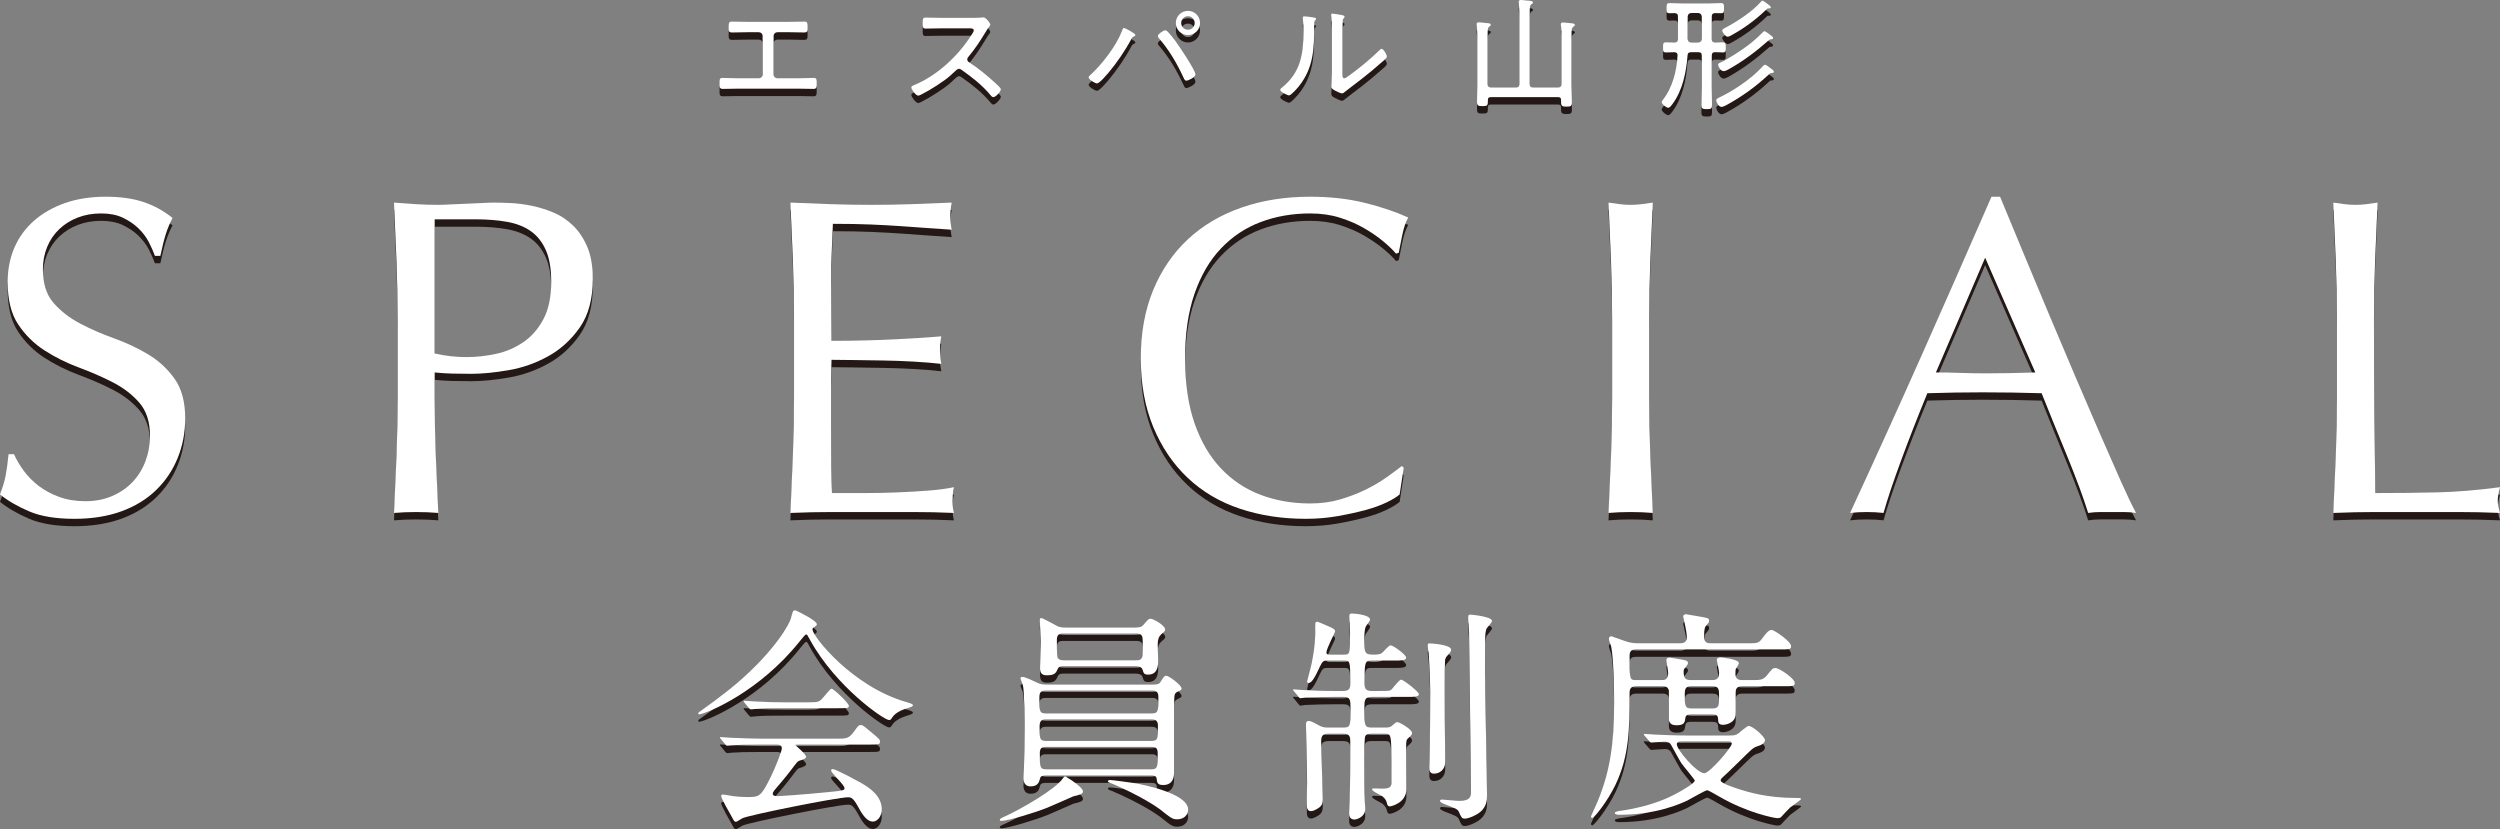 <?xml version="1.0" encoding="UTF-8"?>
<svg id="_レイヤー_1" data-name="レイヤー 1" xmlns="http://www.w3.org/2000/svg" viewBox="0 0 590.818 195.964">
  <rect x="0" y="0" width="590.818" height="195.964" fill="#808080" stroke="none"/>
  <defs>
    <style>
      .cls-1 {
        fill: #231815;
      }

      .cls-2 {
        fill: #fff;
      }
    </style>
  </defs>
  <g>
    <g>
      <path class="cls-1" d="M5.604,112.988c.961,1.317,2.135,2.509,3.523,3.576,1.388,1.067,3.006,1.94,4.857,2.615,1.85.678,3.913,1.015,6.191,1.015,2.349,0,4.466-.408,6.353-1.228,1.885-.817,3.486-1.922,4.805-3.31,1.315-1.388,2.33-3.024,3.042-4.911.711-1.885,1.067-3.896,1.067-6.032,0-3.272-.837-5.871-2.509-7.793-1.673-1.922-3.755-3.523-6.245-4.805-2.492-1.281-5.178-2.455-8.061-3.522-2.882-1.068-5.569-2.402-8.061-4.004-2.492-1.602-4.573-3.646-6.245-6.139-1.673-2.49-2.509-5.835-2.509-10.035,0-2.989.534-5.712,1.602-8.167,1.067-2.456,2.615-4.572,4.644-6.353,2.028-1.778,4.466-3.166,7.313-4.164,2.846-.995,6.049-1.494,9.608-1.494,3.416,0,6.369.41,8.861,1.228,2.49.819,4.804,2.082,6.939,3.79-.641,1.211-1.175,2.492-1.602,3.844-.428,1.353-.854,3.061-1.281,5.124h-1.281c-.357-.996-.837-2.082-1.441-3.256-.605-1.175-1.425-2.259-2.455-3.257-1.033-.995-2.261-1.831-3.684-2.509-1.425-.675-3.133-1.014-5.124-1.014s-3.827.32-5.498.961c-1.674.641-3.133,1.548-4.378,2.722-1.246,1.175-2.207,2.581-2.882,4.218-.678,1.638-1.015,3.416-1.015,5.338,0,3.346.836,5.979,2.509,7.9,1.672,1.921,3.754,3.541,6.246,4.857,2.49,1.317,5.178,2.492,8.06,3.522,2.883,1.033,5.568,2.296,8.061,3.79,2.49,1.495,4.572,3.417,6.246,5.766,1.671,2.349,2.509,5.481,2.509,9.395,0,3.274-.588,6.371-1.762,9.288-1.175,2.919-2.883,5.463-5.125,7.634-2.241,2.172-4.982,3.843-8.22,5.018-3.24,1.174-6.923,1.762-11.05,1.762-4.414,0-7.99-.588-10.729-1.762-2.741-1.175-5.036-2.509-6.886-4.004.64-1.637,1.084-3.112,1.334-4.431.249-1.315.48-3.006.694-5.07h1.28c.569,1.28,1.335,2.58,2.296,3.896Z"/>
      <path class="cls-1" d="M93.97,77.276c0-4.697-.091-9.305-.268-13.825-.179-4.519-.373-9.128-.587-13.825,1.708.144,3.433.267,5.178.374,1.743.106,3.47.16,5.178.16.854,0,1.885-.035,3.097-.107,1.209-.069,2.437-.123,3.683-.16,1.245-.035,2.438-.088,3.577-.16,1.137-.069,2.098-.106,2.882-.106,1.067,0,2.384.037,3.95.106,1.564.072,3.22.285,4.965.641,1.743.357,3.47.891,5.178,1.602,1.708.713,3.256,1.745,4.644,3.096,1.388,1.354,2.509,3.043,3.363,5.071.854,2.028,1.281,4.537,1.281,7.526,0,4.698-1.015,8.506-3.043,11.424-2.028,2.919-4.521,5.196-7.473,6.833-2.955,1.638-6.086,2.74-9.396,3.31-3.31.57-6.245.854-8.808.854-1.638,0-3.133-.017-4.483-.054-1.354-.034-2.741-.123-4.164-.267v5.872c0,4.697.089,9.325.267,13.879.177,4.556.374,9.039.588,13.451-1.639-.144-3.382-.213-5.231-.213s-3.595.069-5.231.213c.214-4.412.408-8.896.587-13.451.177-4.554.268-9.182.268-13.879v-18.363ZM102.724,85.284c2.419.57,4.946.854,7.58.854,2.205,0,4.483-.248,6.832-.747,2.35-.497,4.501-1.404,6.459-2.723,1.957-1.315,3.559-3.131,4.805-5.444,1.244-2.312,1.868-5.285,1.868-8.915,0-3.059-.427-5.551-1.281-7.473-.854-1.922-2.047-3.416-3.576-4.484-1.531-1.067-3.399-1.796-5.604-2.188-2.207-.39-4.698-.587-7.474-.587h-9.608v31.708Z"/>
      <path class="cls-1" d="M187.385,63.291c-.179-4.554-.373-9.109-.587-13.665,3.203.144,6.388.267,9.555.374,3.166.106,6.353.16,9.556.16s6.368-.054,9.501-.16c3.132-.107,6.299-.23,9.502-.374-.214,1.067-.32,2.135-.32,3.203s.106,2.135.32,3.202c-2.278-.142-4.36-.283-6.245-.427-1.887-.142-3.88-.283-5.979-.427-2.101-.142-4.396-.268-6.887-.374-2.492-.106-5.481-.16-8.968-.16-.071,2.279-.16,4.449-.267,6.513-.106,2.065-.16,4.414-.16,7.046,0,2.775.017,5.481.054,8.114.035,2.634.053,4.627.053,5.979,3.132,0,5.942-.035,8.435-.107,2.49-.069,4.768-.16,6.832-.267,2.063-.106,3.967-.214,5.712-.32,1.743-.106,3.398-.23,4.965-.374-.214,1.068-.32,2.172-.32,3.31,0,1.068.106,2.136.32,3.203-1.852-.214-4.004-.391-6.459-.534-2.456-.142-4.911-.229-7.367-.267-2.455-.035-4.769-.07-6.939-.106-2.172-.035-3.896-.054-5.178-.054,0,.641-.018,1.335-.053,2.082-.037.747-.054,1.691-.054,2.829v10.569c0,4.057.017,7.403.054,10.035.035,2.634.088,4.628.16,5.979h7.473c2.704,0,5.354-.053,7.954-.16,2.597-.106,5.053-.248,7.366-.427,2.312-.177,4.323-.443,6.032-.801-.144.499-.232,1.051-.268,1.655-.036.605-.053,1.157-.053,1.654,0,1.14.106,2.065.32,2.775-3.203-.144-6.39-.213-9.556-.213h-19.377c-3.202,0-6.442.069-9.715.213.214-4.554.408-9.091.587-13.611.177-4.52.268-9.128.268-13.825v-18.363c0-4.697-.091-9.323-.268-13.879Z"/>
      <path class="cls-1" d="M327.73,120.461c-1.388.678-3.061,1.281-5.018,1.815-1.958.533-4.146,1.014-6.565,1.441-2.421.427-4.947.641-7.58.641-5.623,0-10.819-.801-15.587-2.402-4.77-1.602-8.879-4.039-12.331-7.313-3.453-3.272-6.156-7.276-8.113-12.01-1.958-4.733-2.936-10.124-2.936-16.175s.978-11.439,2.936-16.174c1.957-4.732,4.697-8.736,8.221-12.011,3.522-3.272,7.74-5.765,12.65-7.473,4.911-1.709,10.319-2.562,16.228-2.562,4.698,0,8.985.48,12.865,1.441,3.878.961,7.312,2.118,10.302,3.47-.57.997-1.032,2.349-1.388,4.057-.356,1.708-.641,3.133-.854,4.271l-.641.213c-.713-.854-1.709-1.814-2.989-2.882-1.281-1.067-2.776-2.099-4.484-3.097-1.708-.995-3.63-1.831-5.765-2.509-2.136-.675-4.484-1.014-7.047-1.014-4.2,0-8.097.677-11.689,2.028-3.596,1.353-6.727,3.435-9.396,6.245-2.669,2.812-4.751,6.371-6.245,10.676-1.495,4.308-2.242,9.414-2.242,15.32s.747,11.015,2.242,15.32c1.494,4.307,3.576,7.865,6.245,10.676,2.669,2.812,5.8,4.895,9.396,6.246,3.593,1.353,7.489,2.028,11.689,2.028,2.562,0,4.928-.32,7.1-.961,2.171-.641,4.164-1.405,5.979-2.296,1.815-.889,3.452-1.85,4.911-2.882,1.458-1.031,2.686-1.938,3.684-2.723l.427.427-.961,6.299c-.641.57-1.654,1.193-3.043,1.868Z"/>
      <path class="cls-1" d="M380.726,63.451c-.179-4.519-.373-9.128-.587-13.825.924.144,1.814.267,2.669.374.854.106,1.708.16,2.562.16s1.708-.054,2.562-.16c.854-.107,1.743-.23,2.669-.374-.214,4.697-.411,9.307-.588,13.825-.178,4.521-.267,9.128-.267,13.825v18.363c0,4.697.089,9.325.267,13.879.177,4.556.374,9.039.588,13.451-1.639-.144-3.382-.213-5.231-.213s-3.595.069-5.231.213c.214-4.412.408-8.896.587-13.451.177-4.554.268-9.182.268-13.879v-18.363c0-4.697-.091-9.305-.268-13.825Z"/>
      <path class="cls-1" d="M504.802,122.969c-.997-.144-1.939-.213-2.829-.213h-5.658c-.891,0-1.833.069-2.829.213-.498-1.636-1.174-3.611-2.028-5.925-.854-2.312-1.798-4.732-2.829-7.26-1.032-2.525-2.082-5.088-3.149-7.687-1.067-2.598-2.065-5.071-2.989-7.42-2.278-.07-4.591-.123-6.939-.16-2.349-.035-4.697-.054-7.046-.054-2.207,0-4.377.019-6.513.054-2.135.037-4.307.09-6.512.16-2.279,5.552-4.343,10.836-6.192,15.854-1.852,5.019-3.239,9.165-4.164,12.438-1.211-.144-2.527-.213-3.95-.213s-2.74.069-3.95.213c5.766-12.454,11.387-24.838,16.868-37.152,5.48-12.312,10.997-24.838,16.548-37.579h2.028c1.709,4.129,3.559,8.594,5.552,13.398,1.992,4.804,4.021,9.661,6.086,14.572,2.063,4.911,4.127,9.787,6.191,14.626,2.063,4.841,4.004,9.342,5.818,13.506,1.815,4.163,3.452,7.883,4.911,11.156,1.458,3.274,2.65,5.765,3.576,7.473ZM457.508,89.767c1.85,0,3.771.037,5.765.107,1.992.071,3.913.106,5.765.106,1.992,0,3.985-.017,5.979-.054,1.991-.035,3.984-.088,5.979-.16l-11.851-27.117-11.637,27.117Z"/>
      <path class="cls-1" d="M552.011,63.451c-.179-4.519-.373-9.128-.587-13.825.924.144,1.814.267,2.669.374.854.106,1.708.16,2.562.16s1.708-.054,2.562-.16c.854-.107,1.743-.23,2.669-.374-.214,4.697-.411,9.307-.588,13.825-.178,4.521-.267,9.128-.267,13.825,0,8.969.035,16.745.106,23.327.07,6.584.143,12.475.214,17.669,5.053,0,9.892-.053,14.52-.16,4.626-.106,9.608-.516,14.946-1.228-.357,1.281-.534,2.349-.534,3.203,0,.784.177,1.744.534,2.882-3.274-.144-6.549-.213-9.822-.213h-19.697c-3.167,0-6.459.069-9.875.213.214-4.412.408-8.896.587-13.451.177-4.554.268-9.182.268-13.879v-18.363c0-4.697-.091-9.305-.268-13.825Z"/>
    </g>
    <g>
      <path class="cls-2" d="M5.604,111.241c.961,1.317,2.135,2.509,3.523,3.576,1.388,1.067,3.006,1.94,4.857,2.615,1.85.678,3.913,1.015,6.191,1.015,2.349,0,4.466-.408,6.353-1.228,1.885-.817,3.486-1.922,4.805-3.31,1.315-1.388,2.33-3.024,3.042-4.911.711-1.885,1.067-3.896,1.067-6.032,0-3.272-.837-5.871-2.509-7.793-1.673-1.922-3.755-3.523-6.245-4.805-2.492-1.281-5.178-2.455-8.061-3.522-2.882-1.068-5.569-2.402-8.061-4.004-2.492-1.602-4.573-3.646-6.245-6.139-1.673-2.49-2.509-5.835-2.509-10.035,0-2.989.534-5.712,1.602-8.167,1.067-2.456,2.615-4.572,4.644-6.353,2.028-1.778,4.466-3.166,7.313-4.164,2.846-.995,6.049-1.494,9.608-1.494,3.416,0,6.369.41,8.861,1.228,2.49.819,4.804,2.082,6.939,3.79-.641,1.211-1.175,2.492-1.602,3.844-.428,1.353-.854,3.061-1.281,5.124h-1.281c-.357-.996-.837-2.082-1.441-3.256-.605-1.175-1.425-2.259-2.455-3.257-1.033-.995-2.261-1.831-3.684-2.509-1.425-.675-3.133-1.014-5.124-1.014s-3.827.32-5.498.961c-1.674.641-3.133,1.548-4.378,2.722-1.246,1.175-2.207,2.581-2.882,4.218-.678,1.638-1.015,3.416-1.015,5.338,0,3.346.836,5.979,2.509,7.9,1.672,1.921,3.754,3.541,6.246,4.857,2.49,1.317,5.178,2.492,8.06,3.522,2.883,1.033,5.568,2.296,8.061,3.79,2.49,1.495,4.572,3.417,6.246,5.766,1.671,2.349,2.509,5.481,2.509,9.395,0,3.274-.588,6.371-1.762,9.288-1.175,2.919-2.883,5.463-5.125,7.634-2.241,2.172-4.982,3.843-8.22,5.018-3.24,1.174-6.923,1.762-11.05,1.762-4.414,0-7.99-.588-10.729-1.762-2.741-1.175-5.036-2.509-6.886-4.004.64-1.637,1.084-3.112,1.334-4.431.249-1.315.48-3.006.694-5.07h1.28c.569,1.28,1.335,2.58,2.296,3.896Z"/>
      <path class="cls-2" d="M93.97,75.529c0-4.697-.091-9.305-.268-13.825-.179-4.519-.373-9.128-.587-13.825,1.708.144,3.433.267,5.178.374,1.743.106,3.47.16,5.178.16.854,0,1.885-.035,3.097-.107,1.209-.069,2.437-.123,3.683-.16,1.245-.035,2.438-.088,3.577-.16,1.137-.069,2.098-.106,2.882-.106,1.067,0,2.384.037,3.95.106,1.564.072,3.22.285,4.965.641,1.743.357,3.47.891,5.178,1.602,1.708.713,3.256,1.745,4.644,3.096,1.388,1.354,2.509,3.043,3.363,5.071.854,2.028,1.281,4.537,1.281,7.526,0,4.698-1.015,8.506-3.043,11.424-2.028,2.919-4.521,5.196-7.473,6.833-2.955,1.638-6.086,2.74-9.396,3.31-3.31.57-6.245.854-8.808.854-1.638,0-3.133-.017-4.483-.054-1.354-.034-2.741-.123-4.164-.267v5.872c0,4.697.089,9.325.267,13.879.177,4.556.374,9.039.588,13.451-1.639-.144-3.382-.213-5.231-.213s-3.595.069-5.231.213c.214-4.412.408-8.896.587-13.451.177-4.554.268-9.182.268-13.879v-18.363ZM102.724,83.537c2.419.57,4.946.854,7.58.854,2.205,0,4.483-.248,6.832-.747,2.35-.497,4.501-1.404,6.459-2.723,1.957-1.315,3.559-3.131,4.805-5.444,1.244-2.312,1.868-5.285,1.868-8.915,0-3.059-.427-5.551-1.281-7.473-.854-1.922-2.047-3.416-3.576-4.484-1.531-1.067-3.399-1.796-5.604-2.188-2.207-.39-4.698-.587-7.474-.587h-9.608v31.708Z"/>
      <path class="cls-2" d="M187.385,61.544c-.179-4.554-.373-9.109-.587-13.665,3.203.144,6.388.267,9.555.374,3.166.106,6.353.16,9.556.16s6.368-.054,9.501-.16c3.132-.107,6.299-.23,9.502-.374-.214,1.067-.32,2.135-.32,3.203s.106,2.135.32,3.202c-2.278-.142-4.36-.283-6.245-.427-1.887-.142-3.88-.283-5.979-.427-2.101-.142-4.396-.268-6.887-.374-2.492-.106-5.481-.16-8.968-.16-.071,2.279-.16,4.449-.267,6.513-.106,2.065-.16,4.414-.16,7.046,0,2.775.017,5.481.054,8.114.035,2.634.053,4.627.053,5.979,3.132,0,5.942-.035,8.435-.107,2.49-.069,4.768-.16,6.832-.267,2.063-.106,3.967-.214,5.712-.32,1.743-.106,3.398-.23,4.965-.374-.214,1.068-.32,2.172-.32,3.31,0,1.068.106,2.136.32,3.203-1.852-.214-4.004-.391-6.459-.534-2.456-.142-4.911-.229-7.367-.267-2.455-.035-4.769-.07-6.939-.106-2.172-.035-3.896-.054-5.178-.054,0,.641-.018,1.335-.053,2.082-.037.747-.054,1.691-.054,2.829v10.569c0,4.057.017,7.403.054,10.035.035,2.634.088,4.628.16,5.979h7.473c2.704,0,5.354-.053,7.954-.16,2.597-.106,5.053-.248,7.366-.427,2.312-.177,4.323-.443,6.032-.801-.144.499-.232,1.051-.268,1.655-.036.605-.053,1.157-.053,1.654,0,1.14.106,2.065.32,2.775-3.203-.144-6.39-.213-9.556-.213h-19.377c-3.202,0-6.442.069-9.715.213.214-4.554.408-9.091.587-13.611.177-4.52.268-9.128.268-13.825v-18.363c0-4.697-.091-9.323-.268-13.879Z"/>
      <path class="cls-2" d="M327.73,118.714c-1.388.678-3.061,1.281-5.018,1.815-1.958.533-4.146,1.014-6.565,1.441-2.421.427-4.947.641-7.58.641-5.623,0-10.819-.801-15.587-2.402-4.77-1.602-8.879-4.039-12.331-7.313-3.453-3.272-6.156-7.276-8.113-12.01-1.958-4.733-2.936-10.124-2.936-16.175s.978-11.439,2.936-16.174c1.957-4.732,4.697-8.736,8.221-12.011,3.522-3.272,7.74-5.765,12.65-7.473,4.911-1.709,10.319-2.562,16.228-2.562,4.698,0,8.985.48,12.865,1.441,3.878.961,7.312,2.118,10.302,3.47-.57.997-1.032,2.349-1.388,4.057-.356,1.708-.641,3.133-.854,4.271l-.641.213c-.713-.854-1.709-1.814-2.989-2.882-1.281-1.067-2.776-2.099-4.484-3.097-1.708-.995-3.63-1.831-5.765-2.509-2.136-.675-4.484-1.014-7.047-1.014-4.2,0-8.097.677-11.689,2.028-3.596,1.353-6.727,3.435-9.396,6.245-2.669,2.812-4.751,6.371-6.245,10.676-1.495,4.308-2.242,9.414-2.242,15.32s.747,11.015,2.242,15.32c1.494,4.307,3.576,7.865,6.245,10.676,2.669,2.812,5.8,4.895,9.396,6.246,3.593,1.353,7.489,2.028,11.689,2.028,2.562,0,4.928-.32,7.1-.961,2.171-.641,4.164-1.405,5.979-2.296,1.815-.889,3.452-1.85,4.911-2.882,1.458-1.031,2.686-1.938,3.684-2.723l.427.427-.961,6.299c-.641.57-1.654,1.193-3.043,1.868Z"/>
      <path class="cls-2" d="M380.726,61.704c-.179-4.519-.373-9.128-.587-13.825.924.144,1.814.267,2.669.374.854.106,1.708.16,2.562.16s1.708-.054,2.562-.16c.854-.107,1.743-.23,2.669-.374-.214,4.697-.411,9.307-.588,13.825-.178,4.521-.267,9.128-.267,13.825v18.363c0,4.697.089,9.325.267,13.879.177,4.556.374,9.039.588,13.451-1.639-.144-3.382-.213-5.231-.213s-3.595.069-5.231.213c.214-4.412.408-8.896.587-13.451.177-4.554.268-9.182.268-13.879v-18.363c0-4.697-.091-9.305-.268-13.825Z"/>
      <path class="cls-2" d="M504.802,121.223c-.997-.144-1.939-.213-2.829-.213h-5.658c-.891,0-1.833.069-2.829.213-.498-1.636-1.174-3.611-2.028-5.925-.854-2.312-1.798-4.732-2.829-7.26-1.032-2.525-2.082-5.088-3.149-7.687-1.067-2.598-2.065-5.071-2.989-7.42-2.278-.07-4.591-.123-6.939-.16-2.349-.035-4.697-.054-7.046-.054-2.207,0-4.377.019-6.513.054-2.135.037-4.307.09-6.512.16-2.279,5.552-4.343,10.836-6.192,15.854-1.852,5.019-3.239,9.165-4.164,12.438-1.211-.144-2.527-.213-3.95-.213s-2.74.069-3.95.213c5.766-12.454,11.387-24.838,16.868-37.152,5.48-12.312,10.997-24.838,16.548-37.579h2.028c1.709,4.129,3.559,8.594,5.552,13.398,1.992,4.804,4.021,9.661,6.086,14.572,2.063,4.911,4.127,9.787,6.191,14.626,2.063,4.841,4.004,9.342,5.818,13.506,1.815,4.163,3.452,7.883,4.911,11.156,1.458,3.274,2.65,5.765,3.576,7.473ZM457.508,88.021c1.85,0,3.771.037,5.765.107,1.992.071,3.913.106,5.765.106,1.992,0,3.985-.017,5.979-.054,1.991-.035,3.984-.088,5.979-.16l-11.851-27.117-11.637,27.117Z"/>
      <path class="cls-2" d="M552.011,61.704c-.179-4.519-.373-9.128-.587-13.825.924.144,1.814.267,2.669.374.854.106,1.708.16,2.562.16s1.708-.054,2.562-.16c.854-.107,1.743-.23,2.669-.374-.214,4.697-.411,9.307-.588,13.825-.178,4.521-.267,9.128-.267,13.825,0,8.969.035,16.745.106,23.327.07,6.584.143,12.475.214,17.669,5.053,0,9.892-.053,14.52-.16,4.626-.106,9.608-.516,14.946-1.228-.357,1.281-.534,2.349-.534,3.203,0,.784.177,1.744.534,2.882-3.274-.144-6.549-.213-9.822-.213h-19.697c-3.167,0-6.459.069-9.875.213.214-4.412.408-8.896.587-13.451.177-4.554.268-9.182.268-13.879v-18.363c0-4.697-.091-9.305-.268-13.825Z"/>
    </g>
  </g>
  <g>
    <g>
      <path class="cls-1" d="M165.017,170.358c0-.215.161-.322.805-.751.376-.269,4.778-3.383,8.268-6.335,9.179-7.837,12.561-14.226,12.829-15.406.43-1.664.43-1.879,1.074-1.879.053,0,5.046,2.362,5.046,3.274,0,.269-.107.322-.645.698-.322.161-.376.322-.376.537,0,1.664,9.502,13.581,22.224,17.178q1.503.429,1.503.697c0,.322-.161.376-1.503.806-.697.215-2.63.858-3.436,2.2-.215.376-.376.537-.697.537-1.182,0-12.615-7.891-18.681-18.949-.591-1.127-.698-1.288-.913-1.288s-1.073,1.073-1.503,1.61c-9.502,11.917-21.58,16.855-23.512,17.231-.161.054-.483.107-.483-.161ZM179.778,177.713c-3.972,0-5.314.054-6.764.161-.161,0-.966.107-1.127.107-.215,0-.269-.107-.483-.322l-1.02-1.234c-.107-.161-.269-.322-.269-.376,0-.107.107-.107.215-.107.376,0,2.04.161,2.361.161,2.631.107,5.476.215,7.354.215h17.715c2.254,0,2.845,0,4.133-1.771.806-1.128,1.021-1.45,1.504-1.45.429,0,.59.107,1.824,1.128,2.738,2.255,2.738,2.308,2.738,2.791,0,.698-.269.698-2.791.698h-16.427c-.537,0-.751,0-.751.161,0,0,2.522,2.146,2.522,2.737q0,.483-1.61.913c-.43.16-.537.321-1.879,2.093-1.127,1.503-3.328,4.134-3.65,4.456-.215.269-.751.805-.751,1.288s.751.537.966.537c.698,0,5.744-.322,11.702-.913,3.865-.376,4.295-.43,4.295-.966,0-.806-3.167-3.543-3.167-4.188,0-.269.214-.322.375-.322.806,0,6.12,2.953,6.817,3.328,1.45.859,4.778,2.792,4.778,6.174,0,1.718-1.074,2.898-2.094,2.898-1.557,0-2.685-1.986-3.65-3.758-1.02-1.825-1.503-1.985-2.255-1.985-2.469,0-23.082,4.133-24.907,4.938-.269.107-1.288.858-1.557.858-.161,0-.43-.107-.537-.376-1.073-1.879-2.952-5.207-2.952-5.689,0-.376.269-.376.429-.376.376,0,2.04.322,2.362.376.752.107,2.255.215,3.167.215,3.006,0,3.382,0,5.583-4.402,1.288-2.576,2.791-6.441,2.791-7.086,0-.912-.697-.912-1.61-.912h-3.382ZM190.944,167.728c2.63,0,2.737-.107,3.812-1.396.858-1.02,1.503-1.825,1.771-1.825.482,0,4.079,3.436,4.079,4.026s-.269.591-2.845.591h-12.347c-3.274,0-4.831,0-6.817.161-.161,0-.966.107-1.127.107s-.269-.107-.483-.322l-1.021-1.234c-.214-.215-.214-.269-.214-.376,0-.054.054-.107.161-.107.375,0,2.039.161,2.361.161,2.631.161,5.207.215,7.354.215h5.314Z"/>
      <path class="cls-1" d="M255.936,188.77c0,.645-.752.806-2.309,1.182-.269.107-5.046,2.254-6.012,2.63-3.007,1.234-9.556,3.167-10.897,3.167-.107,0-.43,0-.43-.215,0-.268.107-.375,1.342-.912,3.65-1.664,11.917-6.388,13.581-8.965.161-.215.322-.43.537-.43.107,0,.322.161.376.215,1.234.698,3.812,2.523,3.812,3.328ZM247.454,185.013c-.806,0-1.504,0-1.664.697-.215.859-.483,1.879-2.255,1.879-1.074,0-1.664-.698-1.664-1.933,0-.376.054-1.02.107-2.094.107-2.684.161-5.904.161-9.071,0-2.201,0-9.448-.43-10.951-.054-.215-.537-1.234-.537-1.503s.269-.322.43-.322c.752,0,2.63.967,3.328,1.288.752.376,1.288.537,2.416.537h23.78c2.469,0,2.737,0,3.167-.698.806-1.234.912-1.396,1.342-1.396.591,0,3.597,2.201,3.597,3.007,0,.321-.054.321-.912.751-.698.322-.752.752-.806,1.449-.054.376-.054,16.642-.054,17.554,0,.752,0,3.06-2.576,3.06-.806,0-1.343-.215-1.45-.912-.106-1.128-.214-1.342-1.557-1.342h-24.424ZM247.4,164.936c-.913,0-1.771,0-1.771,1.557,0,3.489,0,3.865,1.718,3.865h24.585c1.825,0,1.825-.376,1.825-3.919,0-1.503-.858-1.503-1.664-1.503h-24.692ZM271.932,176.853c1.718,0,1.718-.375,1.718-3.65,0-1.396-.912-1.449-1.664-1.449h-24.8c-.591,0-1.503.054-1.503,1.557,0,3.168,0,3.543,1.718,3.543h24.531ZM267.208,150.067c1.986,0,2.47,0,3.06-.698,1.074-1.234,1.182-1.396,1.664-1.396.645,0,3.436,1.61,3.436,2.523,0,.375-.215.536-.912,1.127-.591.537-.859,1.234-.859,2.362,0,.536.107,3.382.107,4.025,0,2.201-.805,3.167-2.361,3.167-.967,0-1.074-.321-1.343-1.234-.268-.751-1.396-.751-1.718-.751h-16.748c-.644,0-1.234,0-1.503.536-.483,1.074-.751,1.61-2.63,1.61-1.021,0-1.61-.375-1.61-1.771,0-.858.214-5.153.16-6.173,0-.806-.214-4.67-.214-5.1,0-.322.054-.483.375-.483.269,0,2.846,1.396,3.221,1.61.859.483,1.128.645,2.738.645h15.138ZM271.878,183.563c1.718,0,1.718-.375,1.718-3.864,0-1.45-.805-1.45-1.664-1.45h-24.531c-.752,0-1.664,0-1.664,1.396,0,3.543,0,3.918,1.718,3.918h24.424ZM268.281,157.797c.859,0,1.504,0,1.718-1.02.054-.269.054-2.952.054-3.543,0-1.557-.429-1.771-1.771-1.771h-16.855c-.805,0-1.664,0-1.664,1.503,0,.806,0,3.704.161,4.134.269.697,1.074.697,1.664.697h16.694ZM280.789,193.065c0,1.073-.805,2.309-2.576,2.309-1.074,0-1.396-.215-4.08-2.362-.752-.591-4.67-3.221-11.165-6.013-.107-.054-.752-.268-.859-.321-.161-.054-.269-.161-.269-.322,0-.215.269-.269.537-.269.537,0,5.153.645,6.119.805,1.074.215,12.293,2.255,12.293,6.174Z"/>
      <path class="cls-1" d="M313.954,157.85c-1.182,0-1.343.054-1.986,1.343-1.074,2.308-1.879,3.972-2.738,3.972-.269,0-.321-.161-.321-.376,0-.16.966-3.596,1.127-4.509.697-3.597.805-5.1.805-9.019,0-.321.054-.59.483-.59.161,0,1.825.751,2.094.858,1.879.806,2.094.913,2.094,1.503,0,.161-2.04,4.026-2.04,4.885,0,.537.376.537,1.02.537h3.007c1.557,0,1.557-.054,1.557-5.153,0-.59-.161-3.274-.161-3.919,0-.59.161-.644.59-.644.537,0,4.295.269,4.295,1.449,0,.269-.806,1.288-.967,1.557-.375.752-.375,1.986-.375,2.952,0,3.382,0,3.758,2.254,3.758.376,0,1.503,0,1.933-.43.322-.214,1.557-1.771,1.986-1.771.698,0,3.704,2.255,3.704,2.899,0,.697-1.127.697-2.898.697h-5.261c-1.664,0-1.664.537-1.664,5.153,0,1.182,0,2.04,1.664,2.04h1.825c1.288,0,2.2,0,2.63-.161.43-.215,1.986-2.522,2.523-2.522.482,0,4.187,2.845,4.187,3.436,0,.644-1.127.644-2.845.644h-8.267c-1.771,0-1.771.806-1.771,2.792,0,4.025,0,4.455,1.771,4.455h3.113c1.02,0,1.342-.107,1.825-.591.751-.644.805-.697,1.073-.697.537,0,3.489,1.718,3.489,2.576,0,.43-.483.859-.751,1.074-.645.536-.645.697-.645,2.361,0,1.396.054,8.268.054,9.824,0,3.328-3.704,4.079-3.865,4.079-.215,0-.537-.054-.644-.429-.215-.859-.322-1.235-1.128-1.933-.322-.269-2.469-1.182-2.469-1.664,0-.215.268-.215.536-.215s1.503.054,1.825.054c1.664,0,2.094-.322,2.201-1.128v-5.153c0-6.71-.054-6.71-1.718-6.71h-3.006c-.483,0-1.182.054-1.449.591-.215.376-.215,3.812-.215,5.422,0,4.562,0,7.891.107,10.038,0,.215.107,1.396.107,1.664,0,2.094-2.201,2.576-2.523,2.576-1.288,0-1.288-1.073-1.288-1.61,0-.375.107-2.2.107-2.63.161-4.455.161-9.608.161-14.118,0-.966,0-1.933-1.61-1.933h-3.543c-1.504,0-1.718.698-1.718,1.825,0,2.147.375,12.186.375,13.527,0,1.074-.161,1.503-.697,1.986-.215.161-1.288.967-2.094.967-.912,0-.966-.913-.966-1.289-.054-.805.054-4.67.054-5.582,0-1.933-.269-11.381-.269-13.527,0-.376.054-.913.59-.913s.967.215,2.416,1.02c1.073.591,1.771.537,2.255.537h3.597c1.664,0,1.664-.43,1.664-4.401,0-2.094,0-2.846-1.664-2.846h-2.255c-.913,0-4.885.054-6.764.161-.161,0-.967.161-1.128.161-.214,0-.321-.161-.482-.376l-1.021-1.234c-.107-.161-.269-.269-.269-.376s.161-.107.215-.107c.322,0,1.986.161,2.362.161,1.557.107,4.294.215,7.354.215h1.986c1.61,0,1.61-.912,1.61-1.879,0-5.261,0-5.314-1.61-5.314h-3.543ZM342.941,155.274c0,.43-.161.591-.967,1.503-.375.376-.482.858-.482,1.288-.107,1.342-.054,11.381-.054,13.581,0,1.61.107,8.696.107,10.146,0,1.771-1.235,2.792-2.685,2.792-1.073,0-1.073-1.021-1.073-1.449,0-.269.054-1.557.054-1.771.107-2.094.161-14.816.161-15.943,0-2.309-.215-7.301-.376-9.341-.054-.268-.215-1.449-.215-1.718,0-.107,0-.429.161-.536.107-.107,5.368.215,5.368,1.449ZM347.558,147.008c.161,0,5.046.429,5.046,1.503,0,.322-1.127,1.503-1.288,1.771-.269.644-.322,1.664-.322,1.986,0,2.737-.054,5.528-.054,8.267,0,4.616.483,25.015.483,29.148,0,1.073,0,3.06-2.309,4.455-1.073.645-2.309,1.074-2.898,1.074-.752,0-.859-.269-1.449-1.61-.269-.591-.698-.806-3.543-1.879-.269-.107-.913-.43-.913-.698,0-.107.107-.322.43-.322s3.436.322,4.134.322c2.737,0,2.737-1.181,2.737-2.094,0-5.958-.376-32.208-.43-37.576,0-.591-.215-3.113-.215-3.65,0-.161.054-.482.107-.59.107-.107.376-.107.483-.107Z"/>
      <path class="cls-1" d="M392.682,162.467c.591,0,1.557,0,1.557-1.664,0-.483-.43-2.738-.43-3.114,0-.268.269-.536.806-.536.161,0,2.2.376,2.63.43,1.074.214,1.664.268,1.664.858,0,.269-.161.483-.59,1.02-.322.376-.43.537-.43.913,0,1.503.269,2.094,1.718,2.094h5.046c1.557,0,1.61-.967,1.61-1.771,0-.483-.537-2.846-.537-3.007,0-.268.269-.59.859-.59.269,0,4.348.43,4.348,1.342q0,.322-.59,1.181c-.215.269-.215.591-.215,1.396,0,1.127.644,1.449,1.557,1.449h2.361c1.879,0,2.577,0,3.489-1.074,1.289-1.61,1.396-1.771,2.094-1.771.859,0,4.51,2.47,4.51,3.489,0,.806-.269.806-2.792.806h-9.608c-1.557,0-1.557.966-1.557,1.664,0,.805.054,4.294,0,5.046-.161,2.147-2.577,2.416-2.953,2.416-1.073,0-1.181-.591-1.181-1.128,0-1.181-.43-1.342-1.61-1.342h-4.562c-.806,0-1.449.054-1.557.752-.161,1.127-.215,1.824-2.147,1.824-1.771,0-1.771-1.181-1.771-1.61v-6.603c-.215-1.02-1.127-1.02-1.557-1.02h-6.174c-1.503,0-1.557.966-1.557,1.664,0,8.374-.054,14.815-3.382,21.74-1.933,3.973-4.992,7.73-5.422,7.73-.16,0-.321-.161-.321-.376.214-.483,1.234-2.737,1.61-3.597,2.898-7.086,3.864-13.527,3.864-23.189,0-2.201-.054-10.093-.697-13.367-.161-.536-.537-1.342-.537-1.879,0-.268.269-.536.591-.536.107,0,3.221,1.181,3.865,1.342.536.161,1.449.322,2.415.322h9.931c1.021,0,1.61-.376,1.61-1.396,0-.859-.214-1.986-.375-2.738-.054-.376-.483-2.04-.483-2.201,0-.321.322-.536.645-.536.107,0,2.737.482,3.167.536,2.093.376,2.308.376,2.308,1.021,0,.322-.107.43-.59,1.02-.376.43-.591.698-.591,2.792,0,1.503,1.02,1.503,1.61,1.503h8.857c2.04,0,2.47,0,3.382-1.289.483-.644,1.342-1.878,2.094-1.878.644,0,4.616,2.737,4.616,3.811,0,.806-.322.806-2.845.806h-33.712c-.644,0-1.61,0-1.61,1.449,0,5.744,0,5.798,1.61,5.798h5.959ZM388.709,175.673c-.215-.215-.215-.269-.215-.376s.054-.107.215-.107c.376,0,1.986.161,2.362.161,2.63.107,4.831.215,7.354.215h10.146c1.127,0,1.61,0,2.308-.537.376-.268,1.933-1.718,2.362-1.718,1.02,0,3.865,2.577,3.865,3.328,0,.859-1.021,1.235-1.879,1.504-.967.321-1.288.697-4.402,3.757-2.469,2.416-2.952,2.846-3.543,3.382-.161.161-.644.483-.644.913,0,.697,3.489,1.771,4.616,2.147,1.771.536,6.227,1.985,13.098,1.985.806,0,1.289,0,1.289.269,0,.161-2.201,1.664-2.577,1.986s-1.825,1.933-2.147,2.255c-.214.215-.536.269-.858.269-.645,0-7.086-1.235-13.742-5.1-.376-.215-2.577-1.503-2.845-1.503-.483,0-4.026,2.093-4.778,2.469-1.449.645-7.085,3.328-16.05,3.328-.483,0-1.021-.107-1.021-.43s1.021-.482,1.557-.536c7.462-1.074,11.757-3.382,13.045-4.08,1.02-.537,4.294-2.362,4.294-3.06,0-.215-2.684-3.382-3.167-4.08-.43-.644-2.094-3.758-2.469-4.401-.215-.376-.645-.698-1.45-.698-.482,0-2.845.215-3.167.215-.215,0-.322-.107-.482-.322l-1.074-1.234ZM398.157,176.961c-1.396,0-1.879,0-1.879.698,0,1.288,4.724,6.817,6.495,6.817,1.288,0,6.495-6.12,6.495-6.979,0-.537-.429-.537-.858-.537h-10.253ZM399.66,163.917c-1.127,0-1.503.483-1.503,1.718,0,2.845,0,3.543,1.557,3.543h4.938c1.61,0,1.61-.645,1.61-2.953,0-1.449,0-2.308-1.557-2.308h-5.046Z"/>
    </g>
    <g>
      <path class="cls-2" d="M165.017,168.611c0-.215.161-.322.805-.751.376-.269,4.778-3.383,8.268-6.335,9.179-7.837,12.561-14.226,12.829-15.406.43-1.664.43-1.879,1.074-1.879.053,0,5.046,2.362,5.046,3.274,0,.269-.107.322-.645.698-.322.161-.376.322-.376.537,0,1.664,9.502,13.581,22.224,17.178q1.503.429,1.503.697c0,.322-.161.376-1.503.806-.697.215-2.63.858-3.436,2.2-.215.376-.376.537-.697.537-1.182,0-12.615-7.891-18.681-18.949-.591-1.127-.698-1.288-.913-1.288s-1.073,1.073-1.503,1.61c-9.502,11.917-21.58,16.855-23.512,17.231-.161.054-.483.107-.483-.161ZM179.778,175.966c-3.972,0-5.314.054-6.764.161-.161,0-.966.107-1.127.107-.215,0-.269-.107-.483-.322l-1.02-1.234c-.107-.161-.269-.322-.269-.376,0-.107.107-.107.215-.107.376,0,2.04.161,2.361.161,2.631.107,5.476.215,7.354.215h17.715c2.254,0,2.845,0,4.133-1.771.806-1.128,1.021-1.45,1.504-1.45.429,0,.59.107,1.824,1.128,2.738,2.255,2.738,2.308,2.738,2.791,0,.698-.269.698-2.791.698h-16.427c-.537,0-.751,0-.751.161,0,0,2.522,2.146,2.522,2.737q0,.483-1.61.913c-.43.16-.537.321-1.879,2.093-1.127,1.503-3.328,4.134-3.65,4.456-.215.269-.751.805-.751,1.288s.751.537.966.537c.698,0,5.744-.322,11.702-.913,3.865-.376,4.295-.43,4.295-.966,0-.806-3.167-3.543-3.167-4.188,0-.269.214-.322.375-.322.806,0,6.12,2.953,6.817,3.328,1.45.859,4.778,2.792,4.778,6.174,0,1.718-1.074,2.898-2.094,2.898-1.557,0-2.685-1.986-3.65-3.758-1.02-1.825-1.503-1.985-2.255-1.985-2.469,0-23.082,4.133-24.907,4.938-.269.107-1.288.858-1.557.858-.161,0-.43-.107-.537-.376-1.073-1.879-2.952-5.207-2.952-5.689,0-.376.269-.376.429-.376.376,0,2.04.322,2.362.376.752.107,2.255.215,3.167.215,3.006,0,3.382,0,5.583-4.402,1.288-2.576,2.791-6.441,2.791-7.086,0-.912-.697-.912-1.61-.912h-3.382ZM190.944,165.981c2.63,0,2.737-.107,3.812-1.396.858-1.02,1.503-1.825,1.771-1.825.482,0,4.079,3.436,4.079,4.026s-.269.591-2.845.591h-12.347c-3.274,0-4.831,0-6.817.161-.161,0-.966.107-1.127.107s-.269-.107-.483-.322l-1.021-1.234c-.214-.215-.214-.269-.214-.376,0-.054.054-.107.161-.107.375,0,2.039.161,2.361.161,2.631.161,5.207.215,7.354.215h5.314Z"/>
      <path class="cls-2" d="M255.936,187.023c0,.645-.752.806-2.309,1.182-.269.107-5.046,2.254-6.012,2.63-3.007,1.234-9.556,3.167-10.897,3.167-.107,0-.43,0-.43-.215,0-.268.107-.375,1.342-.912,3.65-1.664,11.917-6.388,13.581-8.965.161-.215.322-.43.537-.43.107,0,.322.161.376.215,1.234.698,3.812,2.523,3.812,3.328ZM247.454,183.267c-.806,0-1.504,0-1.664.697-.215.859-.483,1.879-2.255,1.879-1.074,0-1.664-.698-1.664-1.933,0-.376.054-1.02.107-2.094.107-2.684.161-5.904.161-9.071,0-2.201,0-9.448-.43-10.951-.054-.215-.537-1.234-.537-1.503s.269-.322.43-.322c.752,0,2.63.967,3.328,1.288.752.376,1.288.537,2.416.537h23.78c2.469,0,2.737,0,3.167-.698.806-1.234.912-1.396,1.342-1.396.591,0,3.597,2.201,3.597,3.007,0,.321-.054.321-.912.751-.698.322-.752.752-.806,1.449-.054.376-.054,16.642-.054,17.554,0,.752,0,3.06-2.576,3.06-.806,0-1.343-.215-1.45-.912-.106-1.128-.214-1.342-1.557-1.342h-24.424ZM247.4,163.189c-.913,0-1.771,0-1.771,1.557,0,3.489,0,3.865,1.718,3.865h24.585c1.825,0,1.825-.376,1.825-3.919,0-1.503-.858-1.503-1.664-1.503h-24.692ZM271.932,175.106c1.718,0,1.718-.375,1.718-3.65,0-1.396-.912-1.449-1.664-1.449h-24.8c-.591,0-1.503.054-1.503,1.557,0,3.168,0,3.543,1.718,3.543h24.531ZM267.208,148.32c1.986,0,2.47,0,3.06-.698,1.074-1.234,1.182-1.396,1.664-1.396.645,0,3.436,1.61,3.436,2.523,0,.375-.215.536-.912,1.127-.591.537-.859,1.234-.859,2.362,0,.536.107,3.382.107,4.025,0,2.201-.805,3.167-2.361,3.167-.967,0-1.074-.321-1.343-1.234-.268-.751-1.396-.751-1.718-.751h-16.748c-.644,0-1.234,0-1.503.536-.483,1.074-.751,1.61-2.63,1.61-1.021,0-1.61-.375-1.61-1.771,0-.858.214-5.153.16-6.173,0-.806-.214-4.67-.214-5.1,0-.322.054-.483.375-.483.269,0,2.846,1.396,3.221,1.61.859.483,1.128.645,2.738.645h15.138ZM271.878,181.816c1.718,0,1.718-.375,1.718-3.864,0-1.45-.805-1.45-1.664-1.45h-24.531c-.752,0-1.664,0-1.664,1.396,0,3.543,0,3.918,1.718,3.918h24.424ZM268.281,156.05c.859,0,1.504,0,1.718-1.02.054-.269.054-2.952.054-3.543,0-1.557-.429-1.771-1.771-1.771h-16.855c-.805,0-1.664,0-1.664,1.503,0,.806,0,3.704.161,4.134.269.697,1.074.697,1.664.697h16.694ZM280.789,191.318c0,1.073-.805,2.309-2.576,2.309-1.074,0-1.396-.215-4.08-2.362-.752-.591-4.67-3.221-11.165-6.013-.107-.054-.752-.268-.859-.321-.161-.054-.269-.161-.269-.322,0-.215.269-.269.537-.269.537,0,5.153.645,6.119.805,1.074.215,12.293,2.255,12.293,6.174Z"/>
      <path class="cls-2" d="M313.954,156.104c-1.182,0-1.343.054-1.986,1.343-1.074,2.308-1.879,3.972-2.738,3.972-.269,0-.321-.161-.321-.376,0-.16.966-3.596,1.127-4.509.697-3.597.805-5.1.805-9.019,0-.321.054-.59.483-.59.161,0,1.825.751,2.094.858,1.879.806,2.094.913,2.094,1.503,0,.161-2.04,4.026-2.04,4.885,0,.537.376.537,1.02.537h3.007c1.557,0,1.557-.054,1.557-5.153,0-.59-.161-3.274-.161-3.919,0-.59.161-.644.59-.644.537,0,4.295.269,4.295,1.449,0,.269-.806,1.288-.967,1.557-.375.752-.375,1.986-.375,2.952,0,3.382,0,3.758,2.254,3.758.376,0,1.503,0,1.933-.43.322-.214,1.557-1.771,1.986-1.771.698,0,3.704,2.255,3.704,2.899,0,.697-1.127.697-2.898.697h-5.261c-1.664,0-1.664.537-1.664,5.153,0,1.182,0,2.04,1.664,2.04h1.825c1.288,0,2.2,0,2.63-.161.43-.215,1.986-2.522,2.523-2.522.482,0,4.187,2.845,4.187,3.436,0,.644-1.127.644-2.845.644h-8.267c-1.771,0-1.771.806-1.771,2.792,0,4.025,0,4.455,1.771,4.455h3.113c1.02,0,1.342-.107,1.825-.591.751-.644.805-.697,1.073-.697.537,0,3.489,1.718,3.489,2.576,0,.43-.483.859-.751,1.074-.645.536-.645.697-.645,2.361,0,1.396.054,8.268.054,9.824,0,3.328-3.704,4.079-3.865,4.079-.215,0-.537-.054-.644-.429-.215-.859-.322-1.235-1.128-1.933-.322-.269-2.469-1.182-2.469-1.664,0-.215.268-.215.536-.215s1.503.054,1.825.054c1.664,0,2.094-.322,2.201-1.128v-5.153c0-6.71-.054-6.71-1.718-6.71h-3.006c-.483,0-1.182.054-1.449.591-.215.376-.215,3.812-.215,5.422,0,4.562,0,7.891.107,10.038,0,.215.107,1.396.107,1.664,0,2.094-2.201,2.576-2.523,2.576-1.288,0-1.288-1.073-1.288-1.61,0-.375.107-2.2.107-2.63.161-4.455.161-9.608.161-14.118,0-.966,0-1.933-1.61-1.933h-3.543c-1.504,0-1.718.698-1.718,1.825,0,2.147.375,12.186.375,13.527,0,1.074-.161,1.503-.697,1.986-.215.161-1.288.967-2.094.967-.912,0-.966-.913-.966-1.289-.054-.805.054-4.67.054-5.582,0-1.933-.269-11.381-.269-13.527,0-.376.054-.913.59-.913s.967.215,2.416,1.02c1.073.591,1.771.537,2.255.537h3.597c1.664,0,1.664-.43,1.664-4.401,0-2.094,0-2.846-1.664-2.846h-2.255c-.913,0-4.885.054-6.764.161-.161,0-.967.161-1.128.161-.214,0-.321-.161-.482-.376l-1.021-1.234c-.107-.161-.269-.269-.269-.376s.161-.107.215-.107c.322,0,1.986.161,2.362.161,1.557.107,4.294.215,7.354.215h1.986c1.61,0,1.61-.912,1.61-1.879,0-5.261,0-5.314-1.61-5.314h-3.543ZM342.941,153.527c0,.43-.161.591-.967,1.503-.375.376-.482.858-.482,1.288-.107,1.342-.054,11.381-.054,13.581,0,1.61.107,8.696.107,10.146,0,1.771-1.235,2.792-2.685,2.792-1.073,0-1.073-1.021-1.073-1.449,0-.269.054-1.557.054-1.771.107-2.094.161-14.816.161-15.943,0-2.309-.215-7.301-.376-9.341-.054-.268-.215-1.449-.215-1.718,0-.107,0-.429.161-.536.107-.107,5.368.215,5.368,1.449ZM347.558,145.261c.161,0,5.046.429,5.046,1.503,0,.322-1.127,1.503-1.288,1.771-.269.644-.322,1.664-.322,1.986,0,2.737-.054,5.528-.054,8.267,0,4.616.483,25.015.483,29.148,0,1.073,0,3.06-2.309,4.455-1.073.645-2.309,1.074-2.898,1.074-.752,0-.859-.269-1.449-1.61-.269-.591-.698-.806-3.543-1.879-.269-.107-.913-.43-.913-.698,0-.107.107-.322.43-.322s3.436.322,4.134.322c2.737,0,2.737-1.181,2.737-2.094,0-5.958-.376-32.208-.43-37.576,0-.591-.215-3.113-.215-3.65,0-.161.054-.482.107-.59.107-.107.376-.107.483-.107Z"/>
      <path class="cls-2" d="M392.682,160.721c.591,0,1.557,0,1.557-1.664,0-.483-.43-2.738-.43-3.114,0-.268.269-.536.806-.536.161,0,2.2.376,2.63.43,1.074.214,1.664.268,1.664.858,0,.269-.161.483-.59,1.02-.322.376-.43.537-.43.913,0,1.503.269,2.094,1.718,2.094h5.046c1.557,0,1.61-.967,1.61-1.771,0-.483-.537-2.846-.537-3.007,0-.268.269-.59.859-.59.269,0,4.348.43,4.348,1.342q0,.322-.59,1.181c-.215.269-.215.591-.215,1.396,0,1.127.644,1.449,1.557,1.449h2.361c1.879,0,2.577,0,3.489-1.074,1.289-1.61,1.396-1.771,2.094-1.771.859,0,4.51,2.47,4.51,3.489,0,.806-.269.806-2.792.806h-9.608c-1.557,0-1.557.966-1.557,1.664,0,.805.054,4.294,0,5.046-.161,2.147-2.577,2.416-2.953,2.416-1.073,0-1.181-.591-1.181-1.128,0-1.181-.43-1.342-1.61-1.342h-4.562c-.806,0-1.449.054-1.557.752-.161,1.127-.215,1.824-2.147,1.824-1.771,0-1.771-1.181-1.771-1.61v-6.603c-.215-1.02-1.127-1.02-1.557-1.02h-6.174c-1.503,0-1.557.966-1.557,1.664,0,8.374-.054,14.815-3.382,21.74-1.933,3.973-4.992,7.73-5.422,7.73-.16,0-.321-.161-.321-.376.214-.483,1.234-2.737,1.61-3.597,2.898-7.086,3.864-13.527,3.864-23.189,0-2.201-.054-10.093-.697-13.367-.161-.536-.537-1.342-.537-1.879,0-.268.269-.536.591-.536.107,0,3.221,1.181,3.865,1.342.536.161,1.449.322,2.415.322h9.931c1.021,0,1.61-.376,1.61-1.396,0-.859-.214-1.986-.375-2.738-.054-.376-.483-2.04-.483-2.201,0-.321.322-.536.645-.536.107,0,2.737.482,3.167.536,2.093.376,2.308.376,2.308,1.021,0,.322-.107.43-.59,1.02-.376.43-.591.698-.591,2.792,0,1.503,1.02,1.503,1.61,1.503h8.857c2.04,0,2.47,0,3.382-1.289.483-.644,1.342-1.878,2.094-1.878.644,0,4.616,2.737,4.616,3.811,0,.806-.322.806-2.845.806h-33.712c-.644,0-1.61,0-1.61,1.449,0,5.744,0,5.798,1.61,5.798h5.959ZM388.709,173.926c-.215-.215-.215-.269-.215-.376s.054-.107.215-.107c.376,0,1.986.161,2.362.161,2.63.107,4.831.215,7.354.215h10.146c1.127,0,1.61,0,2.308-.537.376-.268,1.933-1.718,2.362-1.718,1.02,0,3.865,2.577,3.865,3.328,0,.859-1.021,1.235-1.879,1.504-.967.321-1.288.697-4.402,3.757-2.469,2.416-2.952,2.846-3.543,3.382-.161.161-.644.483-.644.913,0,.697,3.489,1.771,4.616,2.147,1.771.536,6.227,1.985,13.098,1.985.806,0,1.289,0,1.289.269,0,.161-2.201,1.664-2.577,1.986s-1.825,1.933-2.147,2.255c-.214.215-.536.269-.858.269-.645,0-7.086-1.235-13.742-5.1-.376-.215-2.577-1.503-2.845-1.503-.483,0-4.026,2.093-4.778,2.469-1.449.645-7.085,3.328-16.05,3.328-.483,0-1.021-.107-1.021-.43s1.021-.482,1.557-.536c7.462-1.074,11.757-3.382,13.045-4.08,1.02-.537,4.294-2.362,4.294-3.06,0-.215-2.684-3.382-3.167-4.08-.43-.644-2.094-3.758-2.469-4.401-.215-.376-.645-.698-1.45-.698-.482,0-2.845.215-3.167.215-.215,0-.322-.107-.482-.322l-1.074-1.234ZM398.157,175.214c-1.396,0-1.879,0-1.879.698,0,1.288,4.724,6.817,6.495,6.817,1.288,0,6.495-6.12,6.495-6.979,0-.537-.429-.537-.858-.537h-10.253ZM399.66,162.17c-1.127,0-1.503.483-1.503,1.718,0,2.845,0,3.543,1.557,3.543h4.938c1.61,0,1.61-.645,1.61-2.953,0-1.449,0-2.308-1.557-2.308h-5.046Z"/>
    </g>
  </g>
  <g>
    <g>
      <path class="cls-1" d="M186.426,6.911c1.239,0,2.479-.059,3.718-.059.531,0,.708.177.708,1.18,0,1.033.03,1.388-.855,1.388-1.181,0-2.36-.06-3.541-.06h-2.744c-.473,0-.886.384-.886.856v9.178c0,.472.413.855.855.855h4.987c1.21,0,2.42-.089,3.63-.089.649,0,.708.236.708,1.388,0,.767-.029,1.209-.737,1.209-1.21,0-2.42-.059-3.601-.059h-14.283c-1.18,0-2.39.059-3.6.059-.709,0-.738-.442-.738-1.239,0-1.121.06-1.357.709-1.357,1.209,0,2.419.089,3.629.089h4.987c.443,0,.856-.384.856-.855v-9.178c0-.473-.413-.856-.886-.856h-2.744c-1.181,0-2.361.06-3.541.06-.886,0-.856-.354-.856-1.388,0-1.003.178-1.18.709-1.18,1.239,0,2.479.059,3.718.059h9.798Z"/>
      <path class="cls-1" d="M229.684,5.967c.501,0,1.711,0,2.154-.059.206-.03.413-.06.59-.06.502,0,1.594,1.299,1.594,1.683,0,.206-.207.472-.325.619-.295.384-.561.797-.796,1.21-1.21,2.007-2.509,3.984-4.043,5.813-.148.178-.266.354-.266.62,0,.413.295.59.619.797,1.889,1.21,4.132,3.069,5.784,4.574.295.295,1.534,1.328,1.534,1.682,0,.531-1.209,1.859-1.771,1.859-.295,0-.472-.236-.648-.442-1.948-2.361-4.368-4.25-6.847-5.991-.207-.147-.384-.266-.649-.266-.354,0-.737.413-1.476,1.092-.147.118-.295.296-.472.443-1.388,1.298-4.929,3.541-6.67,4.396-.206.118-.768.413-1.003.413-.561,0-1.623-1.476-1.623-1.918,0-.295.324-.442.561-.531,5.577-2.272,10.624-7.023,13.781-12.1.147-.206.413-.619.413-.885,0-.413-.472-.473-.915-.473h-6.787c-1.21,0-2.449.06-3.688.06-.709,0-.679-.413-.679-1.417,0-.708-.03-1.18.679-1.18,1.21,0,2.449.059,3.688.059h7.26Z"/>
      <path class="cls-1" d="M268.316,10.009c0,.207-.266.324-.442.413-.295.147-.354.236-.502.531-1.416,2.686-3.423,5.607-5.371,7.938-.442.502-2.153,2.567-2.744,2.567-.472,0-1.978-.915-1.978-1.417,0-.177.118-.295.236-.413,2.893-2.626,6.227-6.935,7.644-10.564.089-.266.206-.708.472-.708.236,0,2.686,1.269,2.686,1.652ZM275.812,9.094c.413.325,1.563,1.801,1.918,2.272.826,1.121,4.781,6.965,4.781,7.968,0,.679-1.683,1.476-2.154,1.476-.384,0-.502-.413-.709-.826-1.505-3.246-3.334-6.404-5.725-9.148-.118-.147-.295-.324-.295-.561,0-.473,1.328-1.357,1.711-1.357.178,0,.354.059.473.177ZM283.604,7.176c0,1.594-1.27,2.862-2.863,2.862-1.563,0-2.862-1.269-2.862-2.862s1.299-2.862,2.862-2.862c1.594,0,2.863,1.269,2.863,2.862ZM279.147,7.176c0,.886.708,1.594,1.593,1.594s1.594-.708,1.594-1.594-.708-1.594-1.594-1.594-1.593.708-1.593,1.594Z"/>
      <path class="cls-1" d="M310.078,5.819c.679.118.944.118.944.384,0,.147-.177.295-.266.413-.206.206-.177.797-.177,1.092,0,5.371-.089,9.945-3.57,14.371-.325.414-1.889,2.214-2.361,2.214-.384,0-2.096-.826-2.096-1.299,0-.206.178-.354.325-.472,4.456-3.571,5.164-7.88,5.164-13.28,0-.974,0-2.036-.147-3.01v-.324c0-.236.147-.296.354-.296.324,0,1.445.147,1.829.207ZM317.279,19.069c0,.826.029,1.181.413,1.181.266,0,.649-.295.855-.442,2.391-1.683,5.342-4.103,7.407-6.139.147-.147.354-.384.561-.384.442,0,1.239,1.417,1.239,1.801,0,.442-1.121,1.298-1.476,1.593-1.416,1.27-2.892,2.479-4.367,3.63-.886.709-3.394,2.567-3.984,3.069-.206.177-.472.442-.796.442s-1.388-.531-1.712-.708c-.384-.206-.797-.442-.797-.915,0-.177.118-1.858.118-3.541V7.855c0-.708,0-1.416-.089-2.125-.029-.147-.059-.354-.059-.472,0-.207.118-.295.295-.295.324,0,1.918.295,2.302.354.266.06.561.147.561.384,0,.177-.089.266-.206.384-.207.206-.207.472-.236.737-.029.768-.029,2.066-.029,2.863v9.384Z"/>
      <path class="cls-1" d="M358.234,22.433c.591,0,.827-.236.827-.826V4.609c0-.738-.06-1.476-.118-2.154,0-.089-.029-.207-.029-.295,0-.325.235-.413.53-.413.325,0,.827.059,1.151.118.147,0,.324.029.473.029.708.059,1.209.088,1.209.442,0,.207-.147.266-.413.442-.324.236-.354.738-.354,1.771v17.057c0,.59.236.826.826.826h5.843c.561,0,.826-.236.826-.826v-11.243c0-.886.03-1.889-.118-2.598,0-.059-.029-.177-.029-.266,0-.354.207-.442.502-.442.413,0,1.387.147,1.859.177.324.03.944.03.944.413,0,.207-.178.296-.413.473-.325.236-.354.708-.354,1.741v11.922c0,1.357.089,2.686.089,4.043,0,1.004-.236,1.122-1.27,1.122-.855,0-1.298-.06-1.298-1.004v-.561c0-.473-.207-.679-.679-.679h-15.906c-.473,0-.708.177-.708.649v.384c0,.974-.207,1.092-1.27,1.092s-1.299-.118-1.299-1.062c0-1.299.06-2.597.06-3.896v-12.04c0-.738-.06-1.446-.118-2.096,0-.089-.029-.206-.029-.295,0-.354.236-.413.531-.413.384,0,1.387.118,1.859.177.383.029.944.029.944.384,0,.236-.148.295-.384.473-.325.235-.354.708-.354,1.711v11.834c0,.59.236.826.826.826h5.843Z"/>
      <path class="cls-1" d="M404.538,14.908v7.407c0,1.387.059,2.774.059,4.19,0,.915-.206,1.033-1.239,1.033s-1.269-.118-1.269-1.062c0-1.387.088-2.774.088-4.161v-7.407c0-.59-.235-.826-.826-.826h-1.682c-.561,0-.826.207-.856.768-.295,3.925-1.18,8.322-3.6,11.538-.207.266-.591.827-.974.827-.473,0-1.535-.886-1.535-1.328,0-.207.236-.473.354-.649,2.213-2.804,3.217-6.847,3.394-10.388.029-.502-.207-.738-.738-.768-.619.029-1.357.06-1.977.06-.708,0-.708-.296-.708-1.181s0-1.21.708-1.21c.679,0,1.328.029,2.007.059.561-.029.797-.266.797-.826v-5.341c0-.562-.236-.768-.797-.797-.384.029-.797.029-1.181.029-.708,0-.708-.354-.708-1.181,0-.855,0-1.21.708-1.21,1.092,0,2.184.089,3.275.089h5.578c1.092,0,2.184-.089,3.305-.089.708,0,.708.354.708,1.21,0,.826,0,1.181-.708,1.181-.472,0-.944-.029-1.416-.029-.562.029-.768.266-.768.797v5.341c0,.591.236.797.797.826.59-.029,1.21-.059,1.8-.059.708,0,.708.354.708,1.181,0,.885,0,1.21-.708,1.21-.619,0-1.21-.089-1.829-.06-.562,0-.768.266-.768.826ZM401.351,11.809c.502-.059.768-.295.826-.826v-5.341c-.059-.502-.324-.768-.826-.827h-1.682c-.502.06-.768.325-.826.827v5.341c.059.531.324.826.826.826h1.682ZM418.851,18.184c.177.147.354.295.354.531,0,.265-.384.295-.562.295-.324.029-.354.059-.708.413-3.039,2.833-6.403,5.253-10.062,7.229-.296.147-.709.354-1.062.354-.62,0-1.21-1.121-1.21-1.534,0-.354.295-.473.531-.591,3.394-1.594,7.524-4.338,10.093-7.082.117-.147.265-.295.383-.413.236-.236.413-.354.531-.354.207,0,.886.531,1.357.886.147.117.296.206.354.266ZM418.674,10.246c.177.118.354.266.354.501s-.354.296-.531.296c-.324.029-.324.059-.648.354-2.893,2.567-5.991,4.869-9.326,6.729-.354.207-.826.442-1.21.442-.619,0-1.269-1.062-1.269-1.476,0-.383.324-.472.531-.561,1.83-.826,4.987-2.892,6.61-4.131,1.121-.856,2.331-1.919,3.305-2.922.118-.147.325-.354.531-.354.236,0,1.417.915,1.653,1.122ZM418.172,3.723h-.266c-.236,0-.384.178-.59.384-2.361,2.272-4.987,4.221-7.851,5.813-.295.178-.855.502-1.18.502-.473,0-1.27-1.033-1.27-1.476,0-.324.473-.502.856-.708,2.686-1.417,6.227-3.748,8.233-6.021.088-.118.266-.324.413-.324.206,0,1.092.679,1.298.855.325.266.679.473.679.738,0,.177-.177.235-.324.235Z"/>
    </g>
    <g>
      <path class="cls-2" d="M186.426,5.164c1.239,0,2.479-.059,3.718-.059.531,0,.708.177.708,1.18,0,1.033.03,1.388-.855,1.388-1.181,0-2.36-.06-3.541-.06h-2.744c-.473,0-.886.384-.886.856v9.178c0,.472.413.855.855.855h4.987c1.21,0,2.42-.089,3.63-.089.649,0,.708.236.708,1.388,0,.767-.029,1.209-.737,1.209-1.21,0-2.42-.059-3.601-.059h-14.283c-1.18,0-2.39.059-3.6.059-.709,0-.738-.442-.738-1.239,0-1.121.06-1.357.709-1.357,1.209,0,2.419.089,3.629.089h4.987c.443,0,.856-.384.856-.855v-9.178c0-.473-.413-.856-.886-.856h-2.744c-1.181,0-2.361.06-3.541.06-.886,0-.856-.354-.856-1.388,0-1.003.178-1.18.709-1.18,1.239,0,2.479.059,3.718.059h9.798Z"/>
      <path class="cls-2" d="M229.684,4.22c.501,0,1.711,0,2.154-.059.206-.03.413-.06.59-.06.502,0,1.594,1.299,1.594,1.683,0,.206-.207.472-.325.619-.295.384-.561.797-.796,1.21-1.21,2.007-2.509,3.984-4.043,5.813-.148.178-.266.354-.266.62,0,.413.295.59.619.797,1.889,1.21,4.132,3.069,5.784,4.574.295.295,1.534,1.328,1.534,1.682,0,.531-1.209,1.859-1.771,1.859-.295,0-.472-.236-.648-.442-1.948-2.361-4.368-4.25-6.847-5.991-.207-.147-.384-.266-.649-.266-.354,0-.737.413-1.476,1.092-.147.118-.295.296-.472.443-1.388,1.298-4.929,3.541-6.67,4.396-.206.118-.768.413-1.003.413-.561,0-1.623-1.476-1.623-1.918,0-.295.324-.442.561-.531,5.577-2.272,10.624-7.023,13.781-12.1.147-.206.413-.619.413-.885,0-.413-.472-.473-.915-.473h-6.787c-1.21,0-2.449.06-3.688.06-.709,0-.679-.413-.679-1.417,0-.708-.03-1.18.679-1.18,1.21,0,2.449.059,3.688.059h7.26Z"/>
      <path class="cls-2" d="M268.316,8.263c0,.207-.266.324-.442.413-.295.147-.354.236-.502.531-1.416,2.686-3.423,5.607-5.371,7.938-.442.502-2.153,2.567-2.744,2.567-.472,0-1.978-.915-1.978-1.417,0-.177.118-.295.236-.413,2.893-2.626,6.227-6.935,7.644-10.564.089-.266.206-.708.472-.708.236,0,2.686,1.269,2.686,1.652ZM275.812,7.348c.413.325,1.563,1.801,1.918,2.272.826,1.121,4.781,6.965,4.781,7.968,0,.679-1.683,1.476-2.154,1.476-.384,0-.502-.413-.709-.826-1.505-3.246-3.334-6.404-5.725-9.148-.118-.147-.295-.324-.295-.561,0-.473,1.328-1.357,1.711-1.357.178,0,.354.059.473.177ZM283.604,5.43c0,1.594-1.27,2.862-2.863,2.862-1.563,0-2.862-1.269-2.862-2.862s1.299-2.862,2.862-2.862c1.594,0,2.863,1.269,2.863,2.862ZM279.147,5.43c0,.886.708,1.594,1.593,1.594s1.594-.708,1.594-1.594-.708-1.594-1.594-1.594-1.593.708-1.593,1.594Z"/>
      <path class="cls-2" d="M310.078,4.072c.679.118.944.118.944.384,0,.147-.177.295-.266.413-.206.206-.177.797-.177,1.092,0,5.371-.089,9.945-3.57,14.371-.325.414-1.889,2.214-2.361,2.214-.384,0-2.096-.826-2.096-1.299,0-.206.178-.354.325-.472,4.456-3.571,5.164-7.88,5.164-13.28,0-.974,0-2.036-.147-3.01v-.324c0-.236.147-.296.354-.296.324,0,1.445.147,1.829.207ZM317.279,17.322c0,.826.029,1.181.413,1.181.266,0,.649-.295.855-.442,2.391-1.683,5.342-4.103,7.407-6.139.147-.147.354-.384.561-.384.442,0,1.239,1.417,1.239,1.801,0,.442-1.121,1.298-1.476,1.593-1.416,1.27-2.892,2.479-4.367,3.63-.886.709-3.394,2.567-3.984,3.069-.206.177-.472.442-.796.442s-1.388-.531-1.712-.708c-.384-.206-.797-.442-.797-.915,0-.177.118-1.858.118-3.541V6.108c0-.708,0-1.416-.089-2.125-.029-.147-.059-.354-.059-.472,0-.207.118-.295.295-.295.324,0,1.918.295,2.302.354.266.06.561.147.561.384,0,.177-.089.266-.206.384-.207.206-.207.472-.236.737-.029.768-.029,2.066-.029,2.863v9.384Z"/>
      <path class="cls-2" d="M358.234,20.687c.591,0,.827-.236.827-.826V2.862c0-.738-.06-1.476-.118-2.154,0-.089-.029-.207-.029-.295,0-.325.235-.413.53-.413.325,0,.827.059,1.151.118.147,0,.324.029.473.029.708.059,1.209.088,1.209.442,0,.207-.147.266-.413.442-.324.236-.354.738-.354,1.771v17.057c0,.59.236.826.826.826h5.843c.561,0,.826-.236.826-.826v-11.243c0-.886.03-1.889-.118-2.598,0-.059-.029-.177-.029-.266,0-.354.207-.442.502-.442.413,0,1.387.147,1.859.177.324.03.944.03.944.413,0,.207-.178.296-.413.473-.325.236-.354.708-.354,1.741v11.922c0,1.357.089,2.686.089,4.043,0,1.004-.236,1.122-1.27,1.122-.855,0-1.298-.06-1.298-1.004v-.561c0-.473-.207-.679-.679-.679h-15.906c-.473,0-.708.177-.708.649v.384c0,.974-.207,1.092-1.27,1.092s-1.299-.118-1.299-1.062c0-1.299.06-2.597.06-3.896v-12.04c0-.738-.06-1.446-.118-2.096,0-.089-.029-.206-.029-.295,0-.354.236-.413.531-.413.384,0,1.387.118,1.859.177.383.029.944.029.944.384,0,.236-.148.295-.384.473-.325.235-.354.708-.354,1.711v11.834c0,.59.236.826.826.826h5.843Z"/>
      <path class="cls-2" d="M404.538,13.161v7.407c0,1.387.059,2.774.059,4.19,0,.915-.206,1.033-1.239,1.033s-1.269-.118-1.269-1.062c0-1.387.088-2.774.088-4.161v-7.407c0-.59-.235-.826-.826-.826h-1.682c-.561,0-.826.207-.856.768-.295,3.925-1.18,8.322-3.6,11.538-.207.266-.591.827-.974.827-.473,0-1.535-.886-1.535-1.328,0-.207.236-.473.354-.649,2.213-2.804,3.217-6.847,3.394-10.388.029-.502-.207-.738-.738-.768-.619.029-1.357.06-1.977.06-.708,0-.708-.296-.708-1.181s0-1.21.708-1.21c.679,0,1.328.029,2.007.059.561-.029.797-.266.797-.826V3.896c0-.562-.236-.768-.797-.797-.384.029-.797.029-1.181.029-.708,0-.708-.354-.708-1.181,0-.855,0-1.21.708-1.21,1.092,0,2.184.089,3.275.089h5.578c1.092,0,2.184-.089,3.305-.089.708,0,.708.354.708,1.21,0,.826,0,1.181-.708,1.181-.472,0-.944-.029-1.416-.029-.562.029-.768.266-.768.797v5.341c0,.591.236.797.797.826.59-.029,1.21-.059,1.8-.059.708,0,.708.354.708,1.181,0,.885,0,1.21-.708,1.21-.619,0-1.21-.089-1.829-.06-.562,0-.768.266-.768.826ZM401.351,10.062c.502-.059.768-.295.826-.826V3.896c-.059-.502-.324-.768-.826-.827h-1.682c-.502.06-.768.325-.826.827v5.341c.059.531.324.826.826.826h1.682ZM418.851,16.438c.177.147.354.295.354.531,0,.265-.384.295-.562.295-.324.029-.354.059-.708.413-3.039,2.833-6.403,5.253-10.062,7.229-.296.147-.709.354-1.062.354-.62,0-1.21-1.121-1.21-1.534,0-.354.295-.473.531-.591,3.394-1.594,7.524-4.338,10.093-7.082.117-.147.265-.295.383-.413.236-.236.413-.354.531-.354.207,0,.886.531,1.357.886.147.117.296.206.354.266ZM418.674,8.499c.177.118.354.266.354.501s-.354.296-.531.296c-.324.029-.324.059-.648.354-2.893,2.567-5.991,4.869-9.326,6.729-.354.207-.826.442-1.21.442-.619,0-1.269-1.062-1.269-1.476,0-.383.324-.472.531-.561,1.83-.826,4.987-2.892,6.61-4.131,1.121-.856,2.331-1.919,3.305-2.922.118-.147.325-.354.531-.354.236,0,1.417.915,1.653,1.122ZM418.172,1.977h-.266c-.236,0-.384.178-.59.384-2.361,2.272-4.987,4.221-7.851,5.813-.295.178-.855.502-1.18.502-.473,0-1.27-1.033-1.27-1.476,0-.324.473-.502.856-.708,2.686-1.417,6.227-3.748,8.233-6.021.088-.118.266-.324.413-.324.206,0,1.092.679,1.298.855.325.266.679.473.679.738,0,.177-.177.235-.324.235Z"/>
    </g>
  </g>
</svg>
